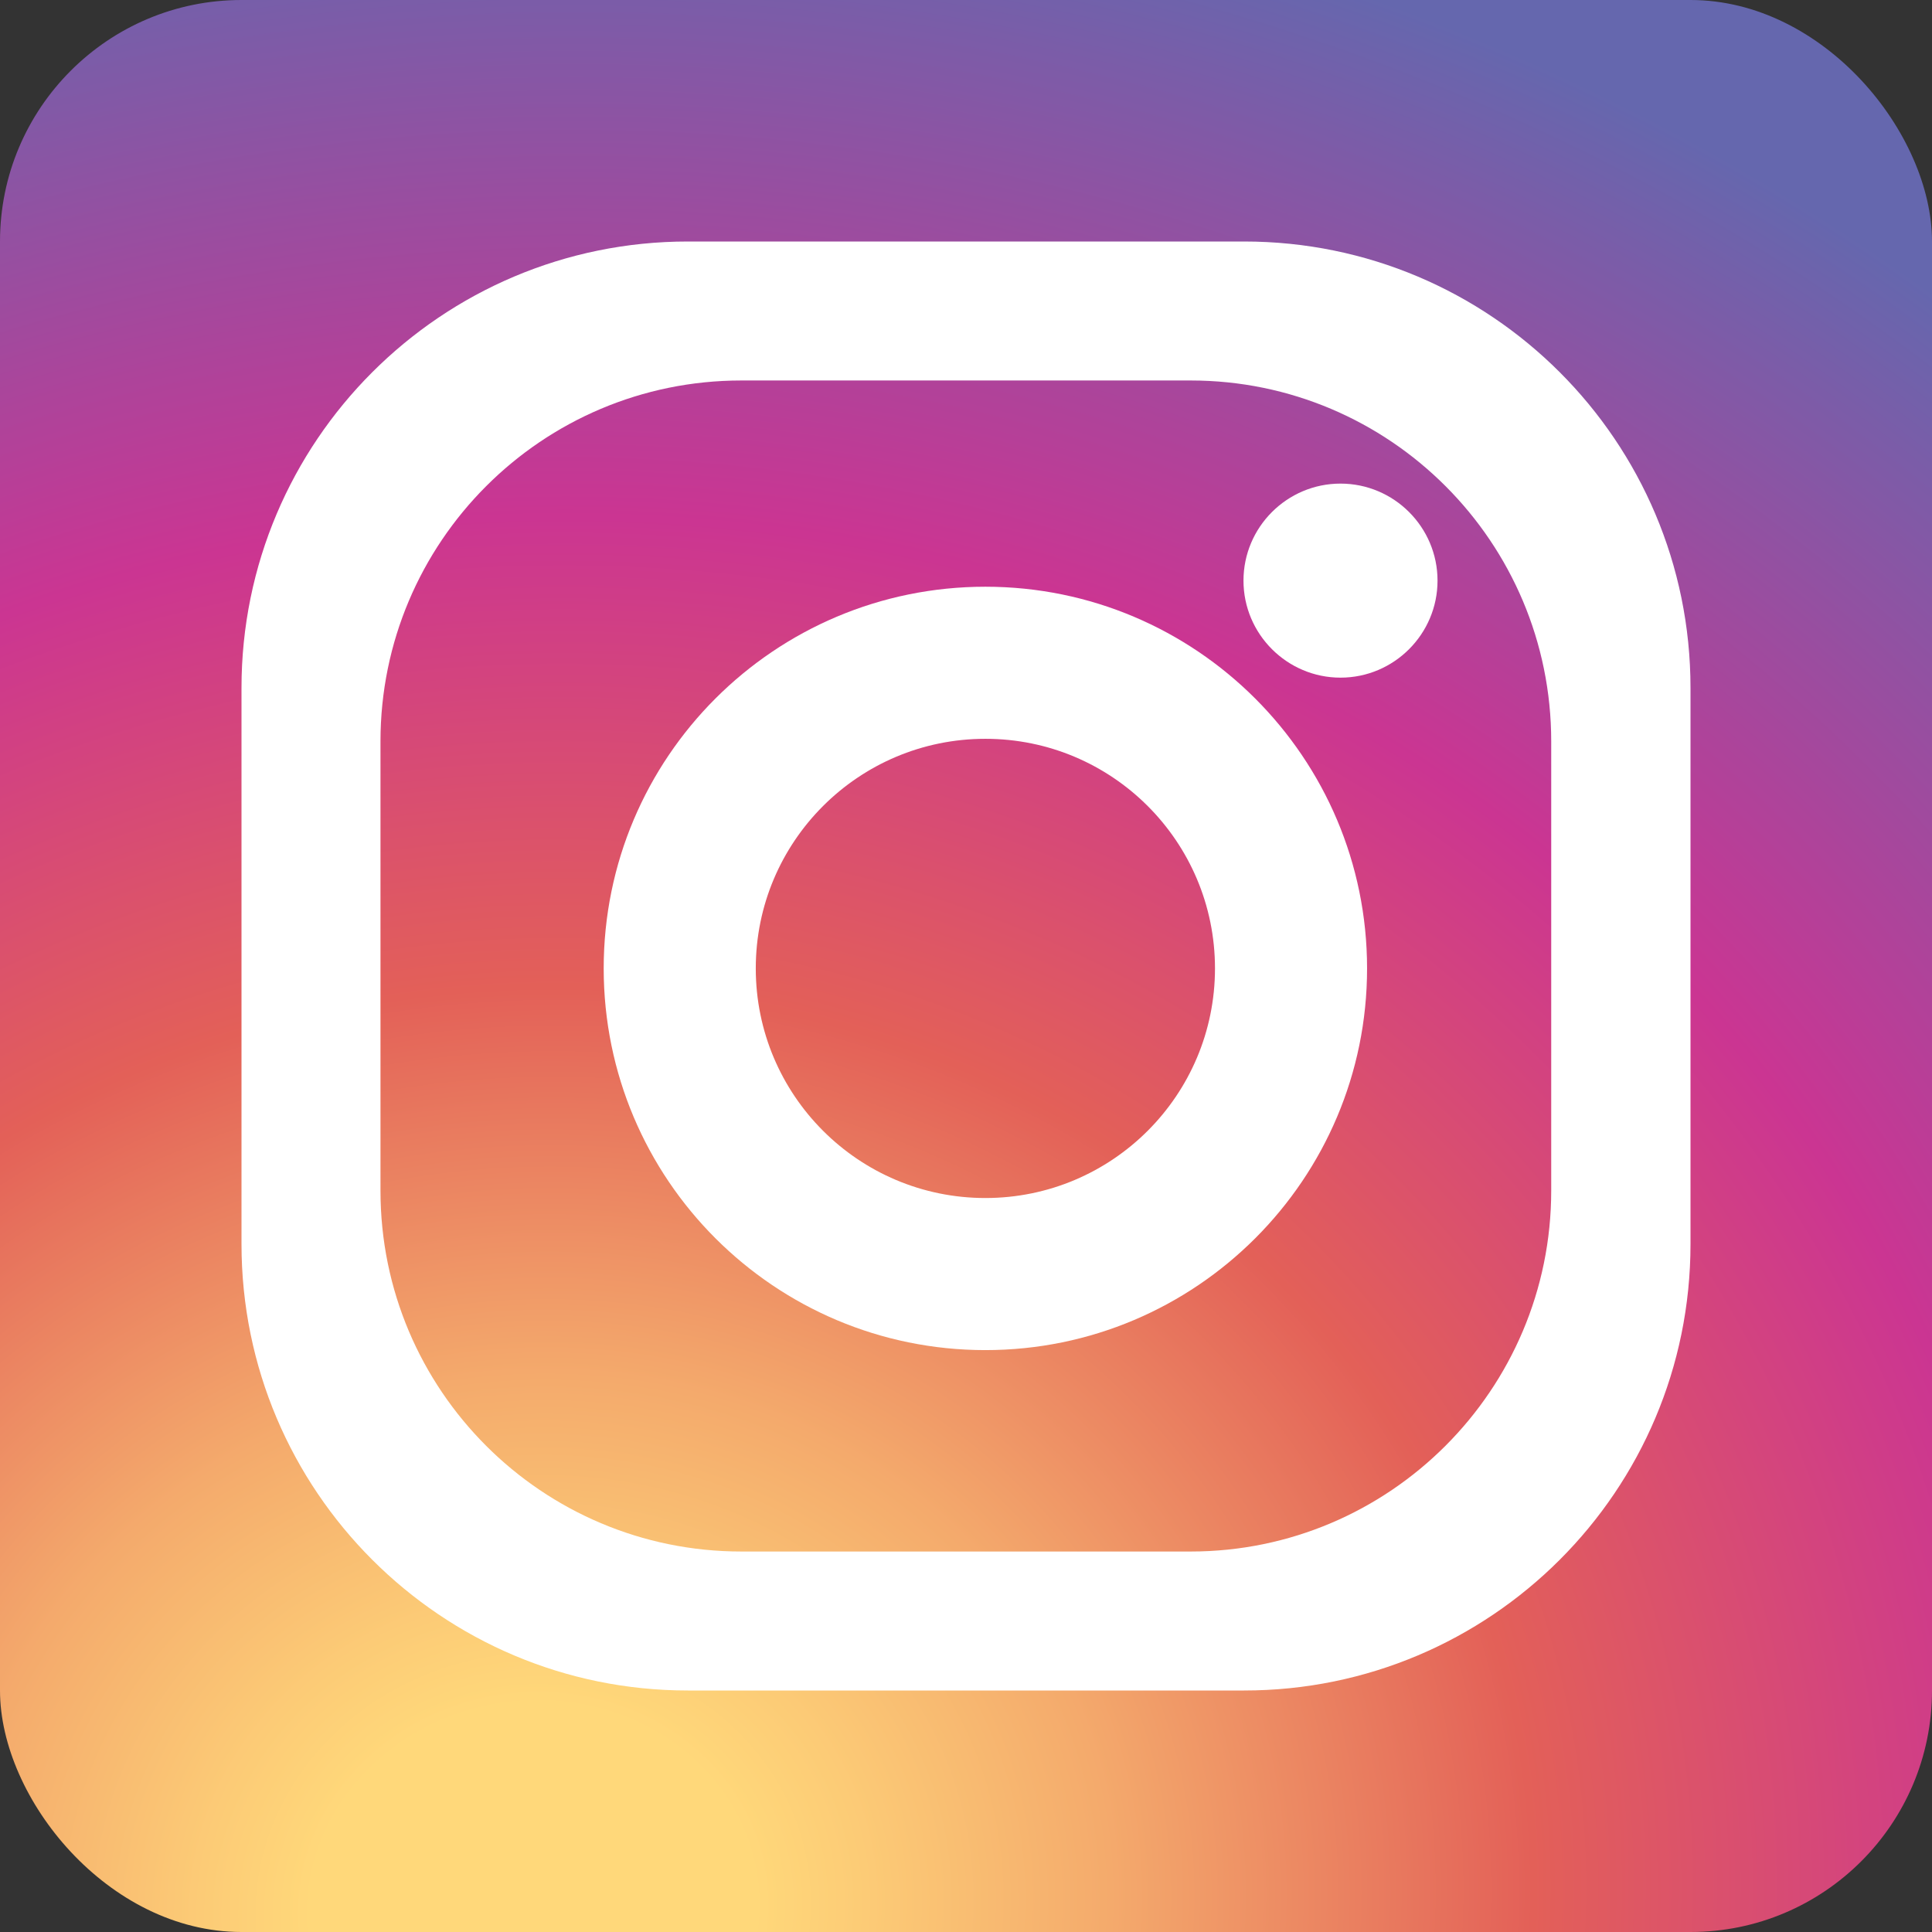 <svg width="32" height="32" viewBox="0 0 32 32" fill="none" xmlns="http://www.w3.org/2000/svg">
<rect x="0" y="0" width="32" height="32" fill="#333333" stroke="none"/>
<rect width="32" height="32" rx="4" fill="url(#paint0_radial_2172_364)"/>
<path d="M11.394 4C7.31 4 4 7.31 4 11.394V20.606C4 24.69 7.31 28 11.394 28H20.606C24.69 28 28 24.69 28 20.606V11.394C28 7.31 24.69 4 20.606 4H11.394ZM25.693 19.721C25.693 23.02 23.014 25.698 19.721 25.698H12.279C8.98 25.698 6.302 23.025 6.302 19.721V12.279C6.302 8.98 8.975 6.302 12.279 6.302H19.721C23.02 6.302 25.693 8.98 25.693 12.279V19.721Z" fill="white"/>
<path d="M16.321 9.718C12.831 9.718 9.999 12.544 9.999 16.04C9.999 19.535 12.831 22.362 16.321 22.362C19.811 22.362 22.643 19.53 22.643 16.04C22.643 12.55 19.811 9.718 16.321 9.718ZM16.321 19.843C14.221 19.843 12.518 18.14 12.518 16.04C12.518 13.939 14.221 12.237 16.321 12.237C18.421 12.237 20.124 13.939 20.124 16.04C20.124 18.14 18.421 19.843 16.321 19.843Z" fill="white"/>
<path d="M23.81 9.617C23.81 10.502 23.089 11.224 22.203 11.224C21.317 11.224 20.596 10.502 20.596 9.617C20.596 8.731 21.317 8.01 22.203 8.01C23.089 8.01 23.81 8.731 23.81 9.617Z" fill="white"/>
<defs>
<radialGradient id="paint0_radial_2172_364" cx="0" cy="0" r="1" gradientUnits="userSpaceOnUse" gradientTransform="translate(8.8 32) rotate(-104.789) scale(34.475 36.858)">
<stop offset="0.1" stop-color="#FFD87A"/>
<stop offset="0.15" stop-color="#FCCB76"/>
<stop offset="0.26" stop-color="#F4AA6C"/>
<stop offset="0.4" stop-color="#E7745D"/>
<stop offset="0.45" stop-color="#E36058"/>
<stop offset="0.68" stop-color="#CB3592"/>
<stop offset="1" stop-color="#6567AE"/>
</radialGradient>
</defs>
</svg>
